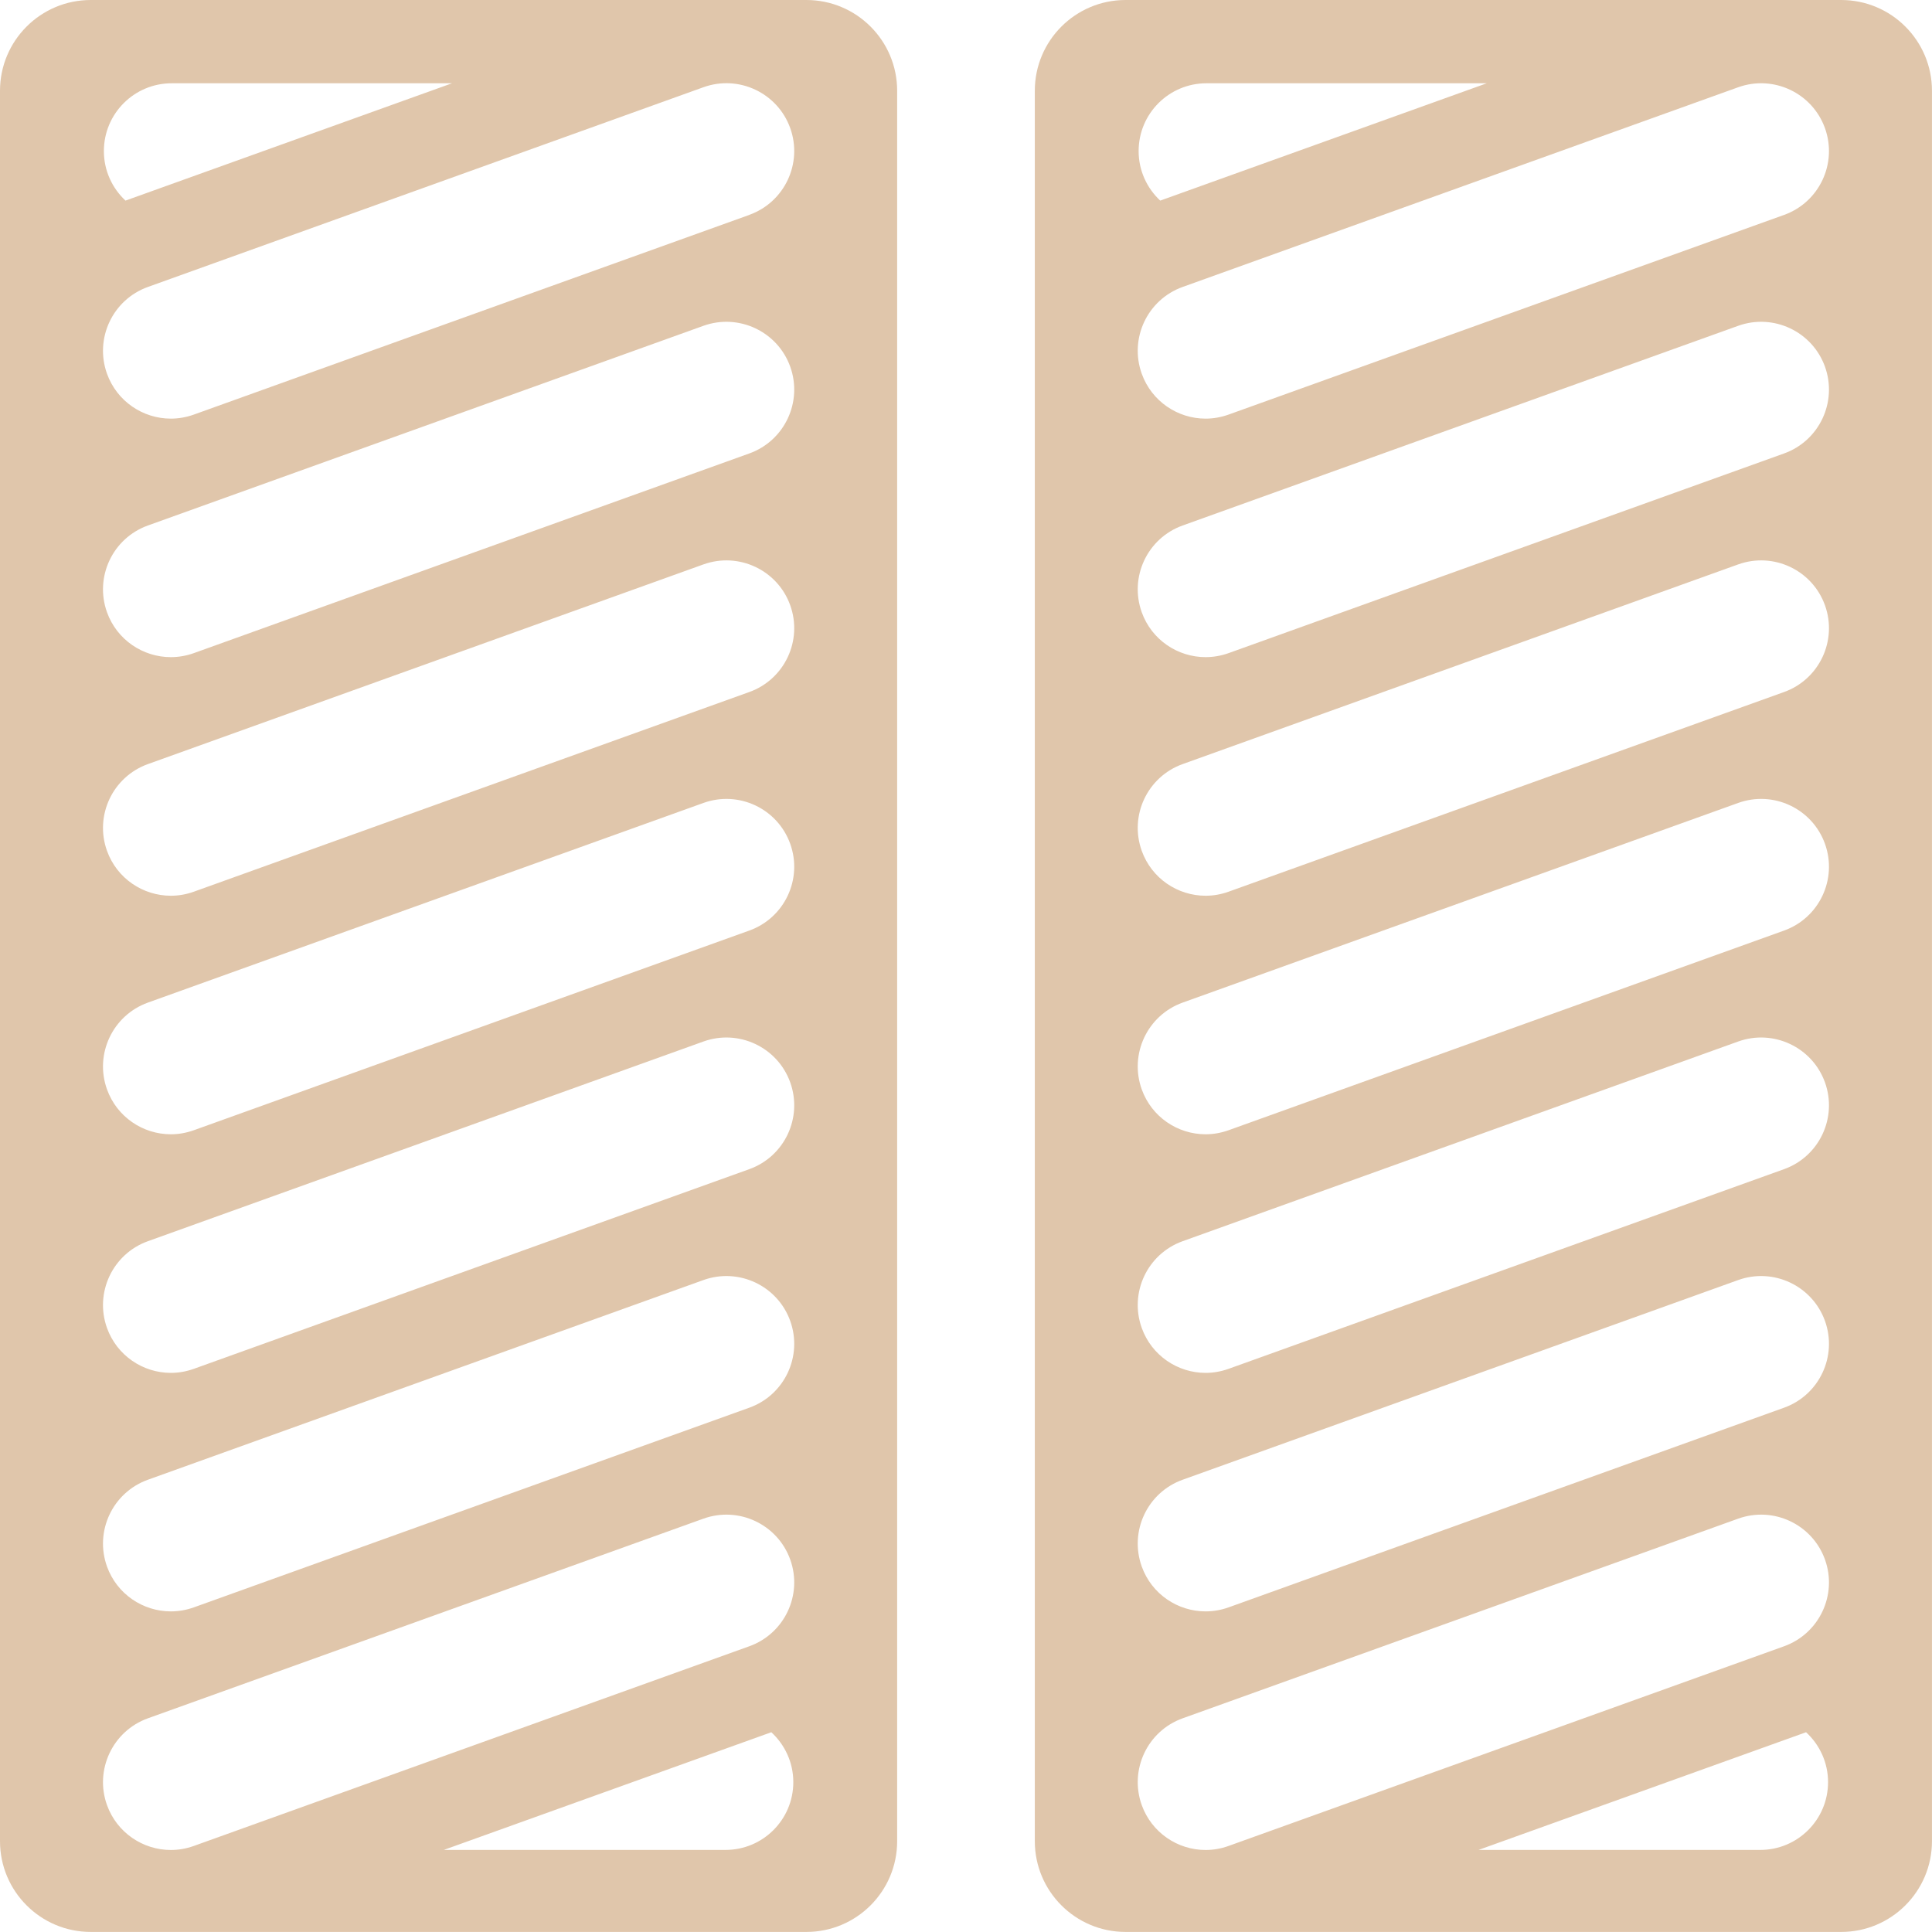 <svg width="60" height="60" viewBox="0 0 60 60" fill="none" xmlns="http://www.w3.org/2000/svg">
<g clip-path="url(#clip0_12980_68659)">
<path d="M25.044 0H2.819C1.262 0 0 1.262 0 2.819V57.179C0 58.736 1.262 59.998 2.819 59.998H25.043C26.6 59.998 27.862 58.736 27.862 57.179V2.819C27.862 1.262 26.6 0 25.043 0H25.044ZM5.335 2.586H14.038L3.897 6.23C3.486 5.846 3.226 5.3 3.226 4.692C3.226 3.528 4.169 2.586 5.333 2.586H5.335ZM22.529 57.451H13.782L23.954 53.796C24.372 54.181 24.637 54.732 24.637 55.345C24.637 56.508 23.695 57.451 22.531 57.451H22.529ZM23.271 51.126L6.018 57.328C5.782 57.413 5.542 57.453 5.305 57.453C4.441 57.453 3.632 56.917 3.323 56.059C2.93 54.964 3.499 53.758 4.592 53.364L21.846 47.163C22.942 46.77 24.148 47.338 24.541 48.432C24.934 49.527 24.365 50.733 23.271 51.126ZM23.271 43.717L6.018 49.919C5.782 50.003 5.542 50.043 5.305 50.043C4.441 50.043 3.632 49.508 3.323 48.65C2.93 47.554 3.499 46.348 4.592 45.955L21.846 39.753C22.942 39.36 24.148 39.929 24.541 41.022C24.934 42.118 24.365 43.324 23.271 43.717ZM23.271 36.309L6.018 42.511C5.782 42.595 5.542 42.636 5.305 42.636C4.441 42.636 3.632 42.1 3.323 41.242C2.93 40.146 3.499 38.94 4.592 38.547L21.846 32.345C22.942 31.952 24.148 32.521 24.541 33.614C24.934 34.71 24.365 35.916 23.271 36.309ZM23.271 28.899L6.018 35.101C5.782 35.185 5.542 35.226 5.305 35.226C4.441 35.226 3.632 34.691 3.323 33.832C2.93 32.737 3.499 31.531 4.592 31.137L21.846 24.936C22.942 24.542 24.148 25.111 24.541 26.205C24.934 27.3 24.365 28.506 23.271 28.899ZM23.271 21.491L6.018 27.693C5.782 27.778 5.542 27.818 5.305 27.818C4.441 27.818 3.632 27.283 3.323 26.424C2.93 25.329 3.499 24.123 4.592 23.73L21.846 17.528C22.942 17.135 24.148 17.703 24.541 18.797C24.934 19.892 24.365 21.098 23.271 21.491ZM23.271 14.082L6.018 20.284C5.782 20.368 5.542 20.408 5.305 20.408C4.441 20.408 3.632 19.873 3.323 19.015C2.93 17.919 3.499 16.713 4.592 16.32L21.846 10.118C22.942 9.725 24.148 10.294 24.541 11.387C24.934 12.483 24.365 13.689 23.271 14.082ZM23.271 6.674L6.018 12.876C5.782 12.96 5.542 13.001 5.305 13.001C4.441 13.001 3.632 12.465 3.323 11.607C2.93 10.511 3.499 9.305 4.592 8.912L21.846 2.709C22.942 2.315 24.148 2.884 24.541 3.978C24.934 5.073 24.365 6.279 23.271 6.672V6.674Z" fill="#E0C6AB"></path>
<path d="M57.179 0H34.956C33.399 0 32.137 1.262 32.137 2.819V57.179C32.137 58.736 33.399 59.998 34.956 59.998H57.179C58.736 59.998 59.999 58.736 59.999 57.179V2.819C59.999 1.262 58.736 0 57.179 0ZM37.47 2.586H46.173L36.032 6.23C35.621 5.846 35.361 5.3 35.361 4.692C35.361 3.528 36.304 2.586 37.468 2.586H37.47ZM54.664 57.451H45.917L56.089 53.796C56.507 54.181 56.772 54.732 56.772 55.345C56.772 56.508 55.83 57.451 54.666 57.451H54.664ZM55.407 51.126L38.153 57.328C37.917 57.413 37.677 57.453 37.44 57.453C36.576 57.453 35.767 56.917 35.458 56.059C35.065 54.964 35.633 53.758 36.727 53.364L53.981 47.163C55.076 46.77 56.282 47.338 56.676 48.432C57.069 49.527 56.5 50.733 55.407 51.126ZM55.407 43.717L38.153 49.919C37.917 50.003 37.677 50.043 37.44 50.043C36.576 50.043 35.767 49.508 35.458 48.65C35.065 47.554 35.633 46.348 36.727 45.955L53.981 39.753C55.076 39.36 56.282 39.929 56.676 41.022C57.069 42.118 56.5 43.324 55.407 43.717ZM55.407 36.309L38.153 42.511C37.917 42.595 37.677 42.636 37.44 42.636C36.576 42.636 35.767 42.1 35.458 41.242C35.065 40.146 35.633 38.94 36.727 38.547L53.981 32.345C55.076 31.952 56.282 32.521 56.676 33.614C57.069 34.71 56.5 35.916 55.407 36.309ZM55.407 28.899L38.153 35.101C37.917 35.185 37.677 35.226 37.44 35.226C36.576 35.226 35.767 34.691 35.458 33.832C35.065 32.737 35.633 31.531 36.727 31.137L53.981 24.936C55.076 24.542 56.282 25.111 56.676 26.205C57.069 27.3 56.5 28.506 55.407 28.899ZM55.407 21.491L38.153 27.693C37.917 27.778 37.677 27.818 37.44 27.818C36.576 27.818 35.767 27.283 35.458 26.424C35.065 25.329 35.633 24.123 36.727 23.73L53.981 17.528C55.076 17.135 56.282 17.703 56.676 18.797C57.069 19.892 56.5 21.098 55.407 21.491ZM55.407 14.082L38.153 20.284C37.917 20.368 37.677 20.408 37.44 20.408C36.576 20.408 35.767 19.873 35.458 19.015C35.065 17.919 35.633 16.713 36.727 16.32L53.981 10.118C55.076 9.725 56.282 10.294 56.676 11.387C57.069 12.483 56.5 13.689 55.407 14.082ZM55.407 6.674L38.153 12.876C37.917 12.96 37.677 13.001 37.44 13.001C36.576 13.001 35.767 12.465 35.458 11.607C35.065 10.511 35.633 9.305 36.727 8.912L53.981 2.71C55.076 2.317 56.282 2.886 56.676 3.98C57.069 5.075 56.5 6.281 55.407 6.674Z" fill="#E0C6AB"></path>
</g>
<defs>
<clipPath id="clip0_12980_68659">
<rect width="60" height="60" fill="white"></rect>
</clipPath>
</defs>
</svg>
